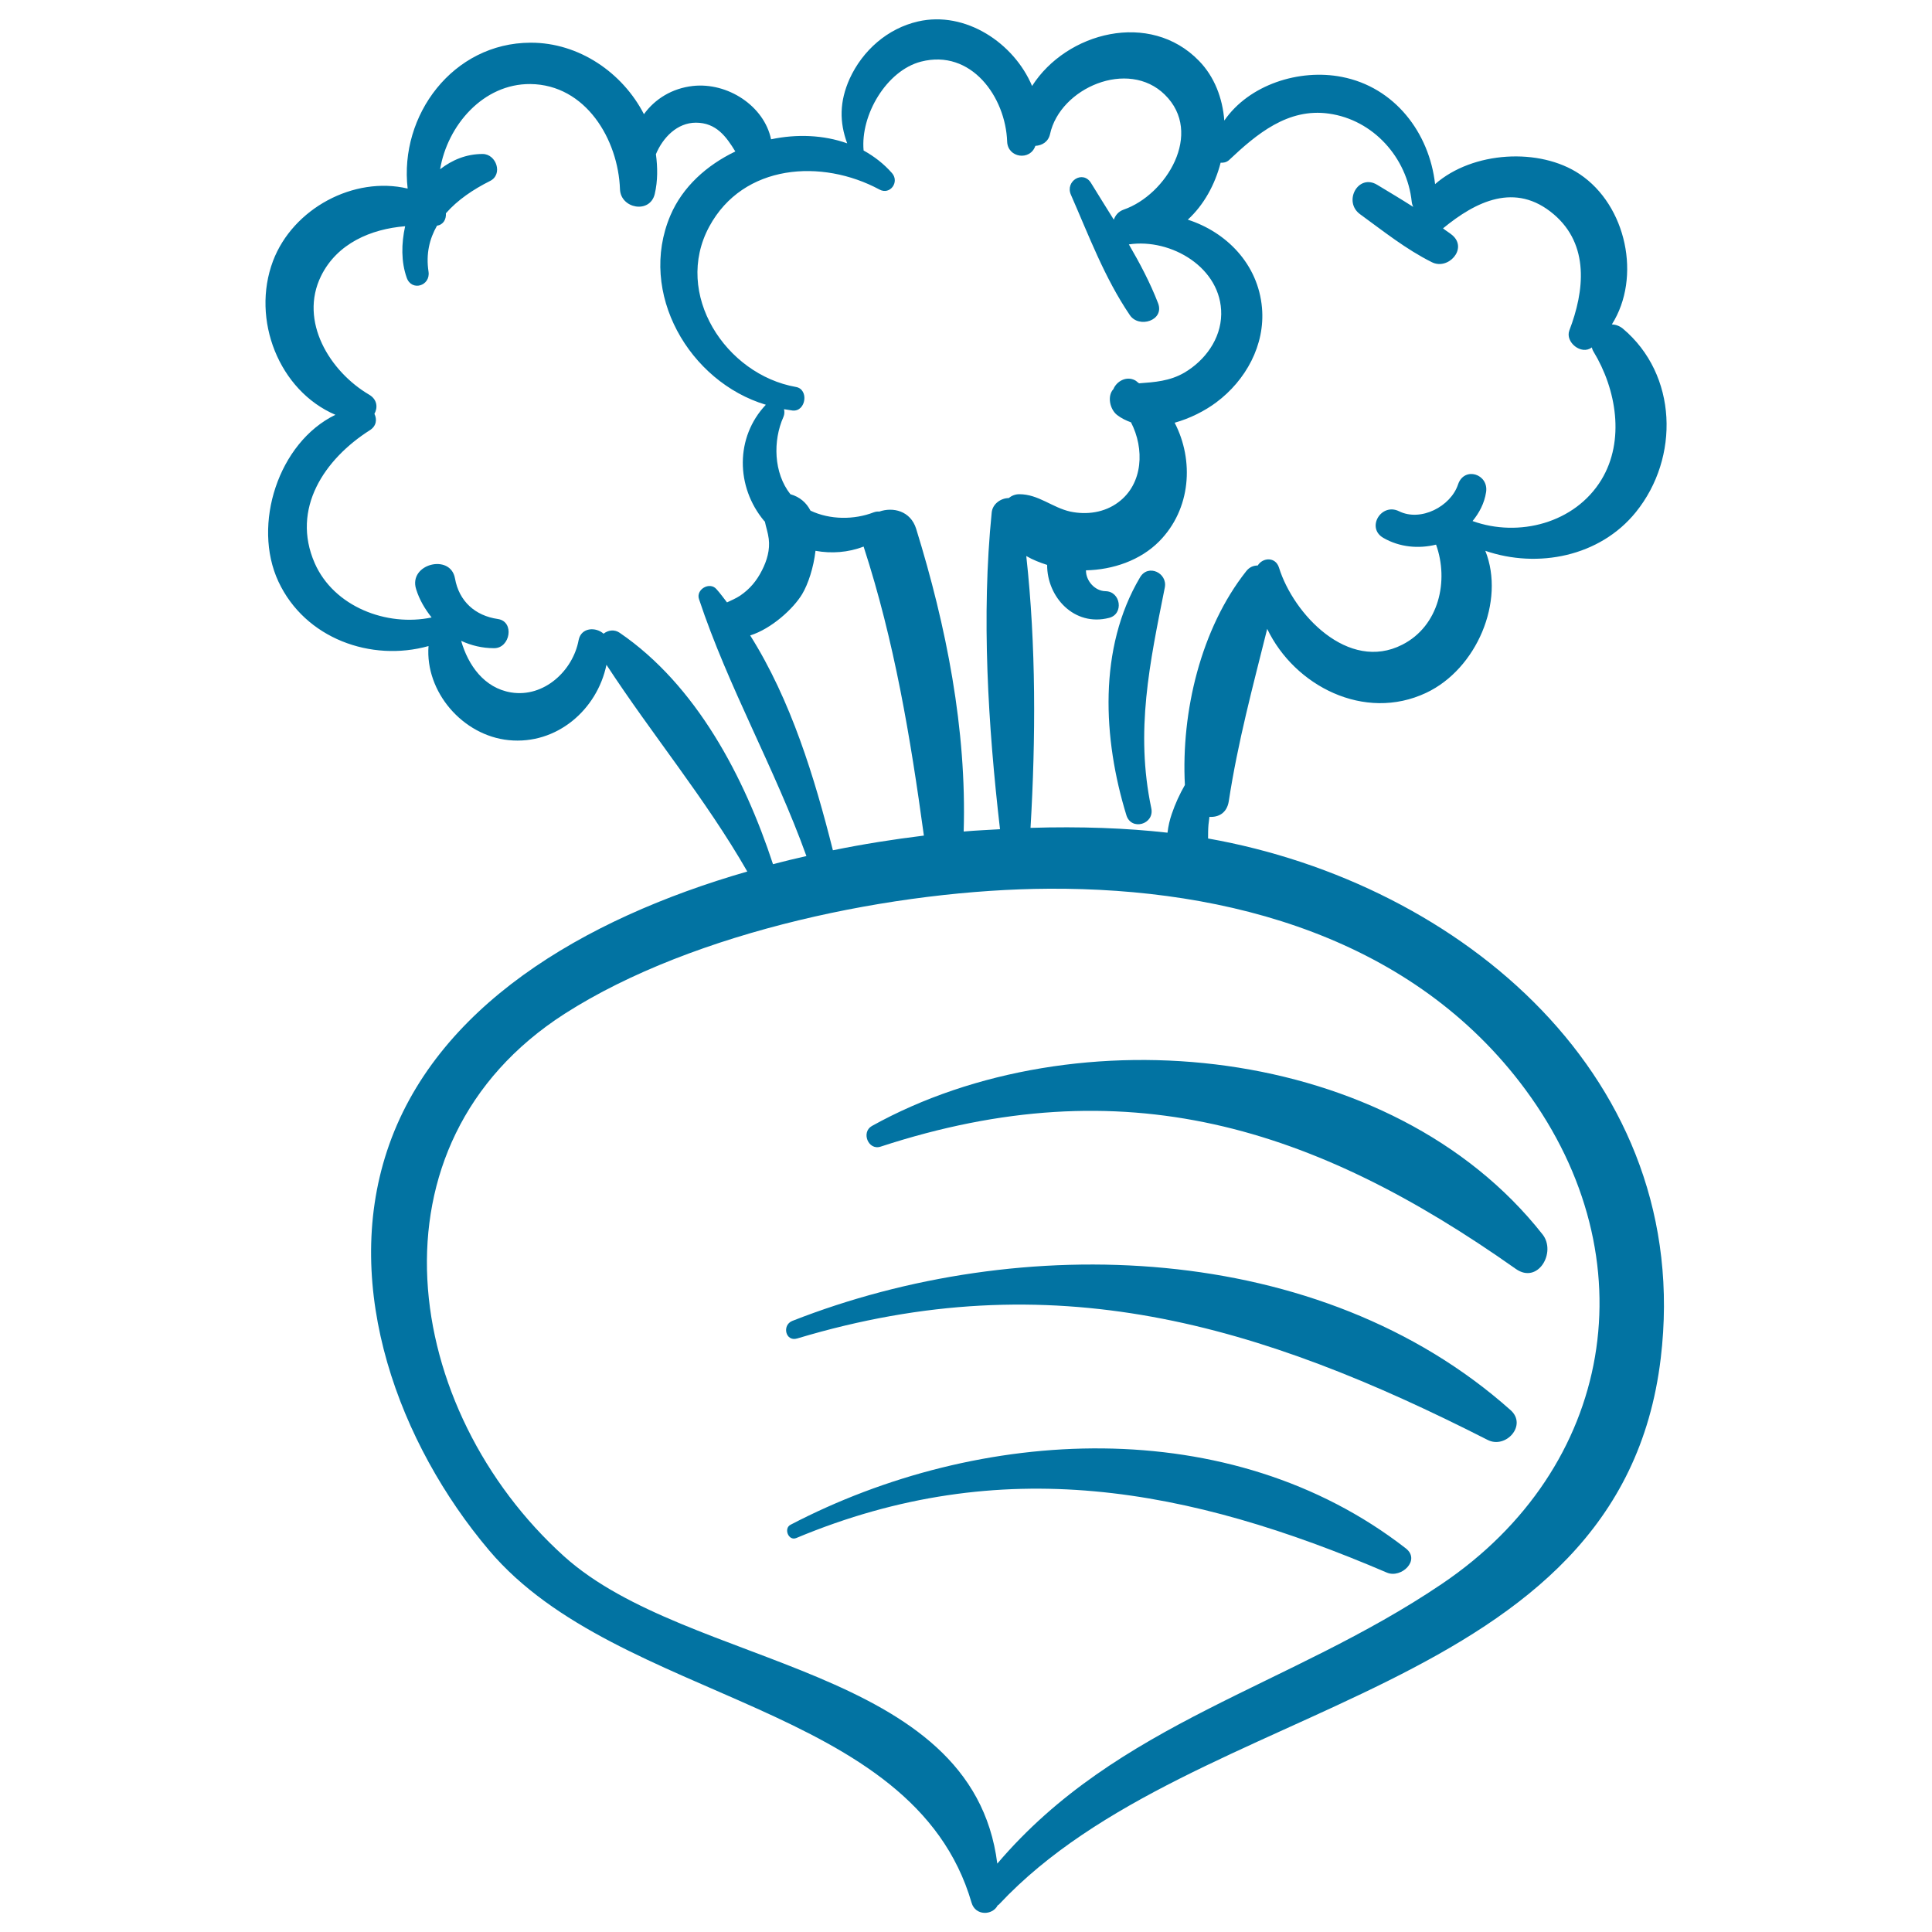 <svg xmlns="http://www.w3.org/2000/svg" viewBox="0 0 1000 1000" style="fill:#0273a2">
<title>Gardening Radish SVG icon</title>
<g><path d="M727.6,801.4c-90.9-70.6-220.7-63.2-318.4-12.2c-3.7,1.9-1.1,8.5,2.9,6.9c106.4-44.5,203.3-26,305.8,17.9C725.3,817.1,735.5,807.5,727.6,801.4z"/><path d="M781.9,729.9c-99-88.2-253.8-92.6-371.8-46.2c-5.5,2.2-3.5,10.9,2.5,9.1c132-39.7,239.1-7.7,357.4,52.5C779.4,750.1,790.6,737.7,781.9,729.9z"/><path d="M798.4,638.9c-78-99.1-241.7-114.7-347.1-56.1c-5.7,3.2-1.9,12.8,4.5,10.7c126.2-41.3,224-10.7,328.8,63.3C796.1,664.9,805.7,648.1,798.4,638.9z"/><path d="M590.1,298.8c-21.8,36.7-19.2,83.7-7.1,123.1c2.5,8.3,14.7,4.8,12.9-3.6c-8.4-39.9-0.8-75.1,7-114.2C604.4,296.6,594.3,291.7,590.1,298.8z"/><path d="M625.3,434c0-2.4,0-4.8,0.2-7.1c0.1-1.4,0.4-2.7,0.5-4.1c4.6,0.3,9-1.9,10-8c4.7-30.8,12.5-59.6,19.9-89.3c14.1,29.5,50.3,48.2,82.3,33.1c26.1-12.3,41-47.4,30.6-73.5c27.1,9.3,59.3,3,77.9-20c22.8-28.2,21.6-71.2-6.7-95c-1.7-1.4-3.7-2.1-5.7-2.2c15.4-24.3,7.6-61.6-16.7-77.8c-20.6-13.8-55.3-11.9-74.8,5.2c-3-26.6-20.9-50.2-48.3-55.5c-22-4.3-48,4-60.8,22.6c-0.9-11.6-5.1-22.7-13.1-30.9c-25.4-26.2-68.6-14.9-86.4,13c-9.4-22.3-34.5-39-59-33.4c-15.8,3.6-28.7,15-35.4,29.6c-5.4,12-5.3,22.6-1.3,33.5c-12.3-4.4-26.2-4.9-39.4-2.1c-3.6-17.3-22.5-29.6-40.5-27.6c-10.7,1.2-19.6,6.7-25.3,14.6c-11-21.4-33.6-37.1-58.7-37c-40.2,0.1-68,37.6-63.6,75.5c-27.8-6.6-59.4,10.3-69.7,37.5c-11.4,30.3,3.1,67.1,32.3,79.6c-29.5,14.3-43.2,56.9-29.5,86.3c13.8,29.6,48.1,41.7,77.7,33.4c-1.8,23.6,17.6,46.3,41.5,48.7c24.9,2.5,45.8-15.8,50.6-39c23.7,36.3,51.2,69.2,72.9,107c-85.4,24.6-162,70.3-186.5,144.7c-23.5,71.2,6.2,151.5,52.9,206.7c67.1,79.3,219.4,78.2,249.7,182.4c2,6.8,10.8,6.6,13.5,1.3c0.3-0.2,0.6-0.3,0.8-0.6c101.2-108,321.3-106,342.4-282.6C876.9,558.4,756.4,457.2,625.3,434z M631.8,84.2c1.4,0.1,2.9-0.1,4.3-1.3c14.3-13.5,30.5-27.1,51.7-24.1c23,3.2,40.5,22.8,42.9,45.6c0.1,1,0.4,1.9,0.8,2.7c-6.1-3.9-12.3-7.6-18.6-11.4c-9.9-6.1-17.9,8.7-8.9,15.2c12.1,8.8,23.7,18.1,37.1,24.8c8.4,4.3,18.7-6.9,10.7-13.9c-1.5-1.3-3.3-2.3-4.9-3.6c16.9-13.9,37.4-24.2,57.3-7.3c18.6,15.8,15.9,39.8,8.1,60.1c-2.3,6.1,6.2,12.9,11.5,8.9c0,0,0.1-0.1,0.1-0.1c0.2,0.7,0.4,1.4,0.9,2.2c11.8,19.4,16.4,46,4.1,66.3c-13.7,22.5-42.8,30-66.7,21.4c3.4-4.2,6.1-9.1,7-15c1.4-9.4-11.3-13.4-14.5-4c-3.8,11.5-19.4,19.5-30.6,13.9c-9.2-4.5-17.1,8.6-8.1,13.8c8.5,4.9,18.3,5.7,27.3,3.5c6.7,18.6,1.6,42.1-17.5,51.8c-28,14.3-56.3-15.8-63.8-39.9c-1.8-5.7-8.4-5.3-11-1.1c-2.2,0-4.3,0.8-6,3c-23.4,29.6-33.7,72.7-31.7,110.6c-2.7,4.7-5,9.7-6.8,15c-1,2.9-1.8,6.2-2.2,9.7c-21.2-2.4-45.2-3.3-70.9-2.5c2.7-46.2,2.9-94.4-2.2-140.7c3.4,2,7.1,3.4,10.8,4.6c-0.1,16.5,13.9,32.1,32.1,27.4c7.7-2,6-13.7-1.9-13.8c-5.6-0.1-10.2-5.5-10.1-10.8c13.9-0.3,28.1-5.1,37.9-15c16.5-16.7,18.1-41.9,8-61.4c7.9-2.2,15.6-6.1,21.5-10.5c15.3-11.4,25.4-29.7,23.7-49c-2-22.7-18.5-39.2-38.4-45.6C623.1,106.1,628.9,95.5,631.8,84.2z M455.2,98.1c5.5,3,10.5-3.9,6.5-8.5c-4.3-4.9-9.3-8.7-14.7-11.7c-1.7-18.4,11.9-41.4,29.7-46c26-6.7,43.8,18.3,44.6,41.4c0.3,8.4,11.9,10.1,14.6,2.2c3.5-0.2,6.7-2.1,7.6-6.1c5.2-23.9,40.4-39.1,59.4-20.4c20.3,19.9,0.7,51.9-21.3,59.5c-2.8,1-4.3,3-5.1,5.2c-3.9-6.3-7.9-12.6-11.8-19c-4.2-6.8-13.5-0.9-10.4,6.1c9.3,21.2,17.4,43,30.5,62.3c4.7,7,18.1,2.8,14.6-6.2c-4.1-10.6-9.4-20.6-15.1-30.4c21.8-3.3,48.1,12.1,47.8,36.2c-0.2,12.8-8.4,23.9-19.1,30.2c-7.6,4.4-15.4,4.9-23.4,5.5c-0.7-0.4-1.3-1.1-2-1.5c-4.6-2.5-9.7,0.5-11.3,4.5c-3.3,3.5-1.9,10.4,1.9,13.4c2.2,1.7,4.7,2.9,7.2,3.8c7,13.5,6.4,31.8-6.6,41.4c-7.1,5.3-16.2,6.6-24.8,4.8c-9.4-2.1-16.5-9-26.4-9c-2.2,0-4,0.8-5.5,2c-4,0-8.4,3-8.8,7.5c-5.4,53.5-1.9,110.3,4.3,163.9c-6.2,0.4-12.4,0.6-18.8,1.2c1.6-52.9-9-106.3-24.6-156.7c-2.9-9.3-12-11.4-19.1-8.9c-0.9-0.1-1.8,0-2.9,0.4c-10.1,3.9-22.6,3.9-32.7-0.9c-2.1-4.1-5.5-7.1-10.4-8.5c-8.7-11-9.1-27.7-3.6-40c0.6-1.4,0.6-2.8,0.3-4c1.5,0.2,3,0.5,4.5,0.7c6.9,0.6,8.5-11,1.7-12.2c-36.4-6.4-63.7-48.2-44.9-83C384.7,84.7,425.5,82.1,455.2,98.1z M478.2,432.5c-15.6,1.9-31.4,4.4-47.1,7.6c-9.5-37.7-21.7-77.7-42.8-111.2c11.1-3.5,22.4-13.9,26.9-21.4c3.1-5.2,5.9-13.7,6.9-22.4c8.2,1.5,16.9,0.9,24.9-2.2C463,332.1,471.2,381.5,478.2,432.5z M320.7,327.5c-2.8-1.9-6-1.3-8.3,0.5c-4-3.6-11.6-3.3-12.9,3.3c-2.9,15.8-17.9,29.9-35,27.1c-13.9-2.3-22.2-14.1-25.8-26.7c5.2,2.4,10.9,3.8,17,3.8c8.4,0.1,10.8-13.8,2-15.1c-11.8-1.7-20.1-9.2-22.2-21c-2.3-13.1-24.3-7.5-20.1,5.6c1.7,5.5,4.6,10.3,8,14.6c-23.3,4.9-50.6-5.6-60.5-28.1c-12.4-28.3,5.2-54,28.5-68.8c3.5-2.2,3.8-5.7,2.4-8.5c1.8-3.2,1.5-7.4-2.7-9.9c-20.3-11.9-36.5-38-24.9-61.5c8.3-16.8,25.8-24.3,43.5-25.7c-2,9-2.1,18.4,0.8,26.6c2.5,7.3,12.4,4.3,11.3-3.1c-1.4-9.2,0.5-17,4.4-23.8c3.3-0.5,4.8-3.3,4.6-6.4c6-6.9,14.2-12.4,22.8-16.7c6.9-3.4,3.3-14-3.8-14c-8.5,0-15.8,3.1-22,7.9c3.8-22.7,22.3-44.3,46.7-44.1c28.7,0.3,45.5,28.7,46.4,54.5c0.4,10,15.5,12.8,18,2.4c1.6-6.9,1.5-13.8,0.6-20.6c3.6-8.6,11-16.3,20.7-16.3c10.5,0,15.7,7.2,20.4,14.9c-14.8,7.1-27.3,18.3-33.6,33.1c-17.1,40.2,9.9,86.2,49.4,98c-15.9,16.8-15.6,42.5-0.9,60.1c0.1,0.1,0.3,0.2,0.4,0.4c0.6,2.9,1.6,5.7,2,8.9c0.7,5.7-0.9,11.2-3.5,16.3c-2.8,5.5-6.2,9.6-11.3,13.1c-2.1,1.4-4.5,2.4-6.8,3.5c-1.8-2.3-3.5-4.7-5.5-6.9c-3.5-4-10.7,0.2-9,5.2c15.1,45.5,39.3,87.7,55.6,133c-5.8,1.3-11.6,2.7-17.3,4.2C385.3,402.2,360.4,354.6,320.7,327.5z M746.2,819.9c-79,53.4-167.7,71.4-230,144.7c-13-103.2-159.7-100.8-224.3-159.1c-83.6-75.5-105.1-213.1,0.4-280.8c67.1-43,172-64.3,250.6-64.7c93.1-0.5,188.8,25.7,246.6,103.9C854.3,651.6,835.3,759.8,746.2,819.9z"/></g>
</svg>